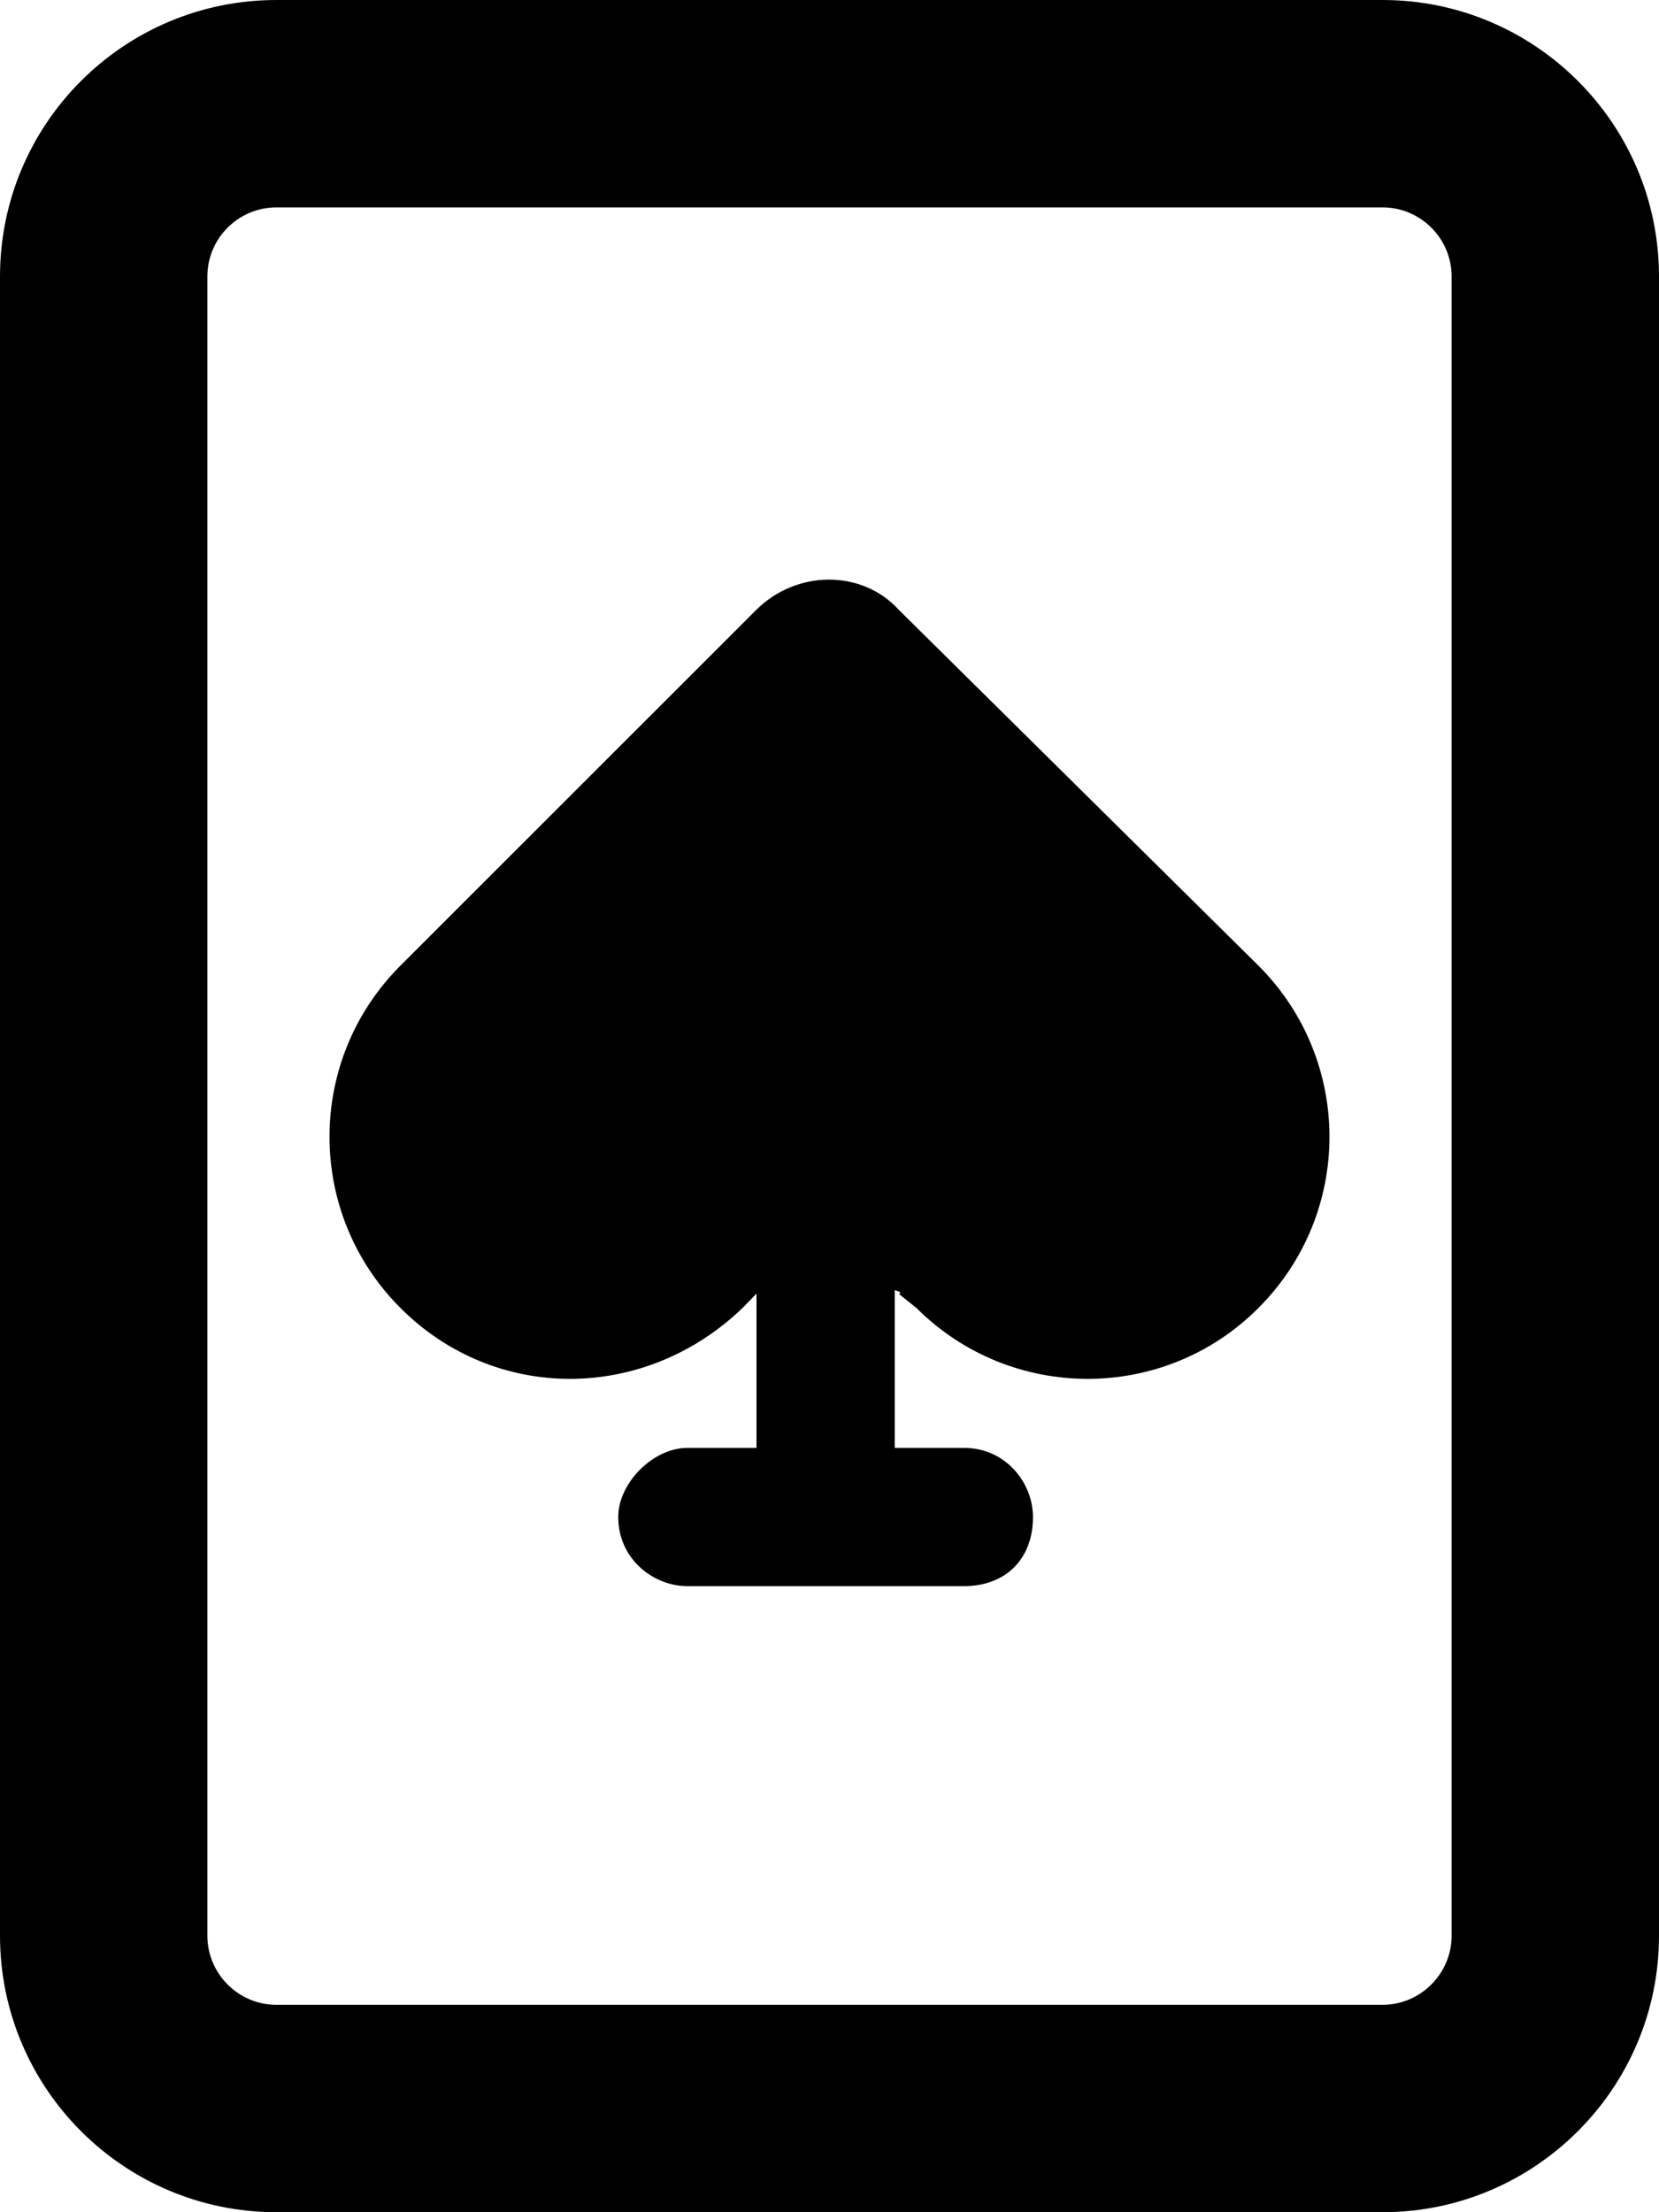 <svg xmlns="http://www.w3.org/2000/svg" viewBox="0 0 384 512"><!--! Font Awesome Pro 6.1.2 by @fontawesome - https://fontawesome.com License - https://fontawesome.com/license (Commercial License) Copyright 2022 Fonticons, Inc. --><path d="M175 141.2C184.4 131.8 199.6 131.8 208.1 141.2L291.3 223.5C313.2 245.4 313.2 280.8 291.3 302.7C269.5 324.6 234 324.6 212.1 302.7L208.1 299.5C208.7 299.2 208.3 298.9 207.1 298.6V335.1H223.1C232.8 335.1 239.1 343.2 239.1 351.1C239.1 360.8 232.8 367.1 223.1 367.1H159.1C151.2 367.1 143.1 360.8 143.1 351.1C143.1 343.2 151.2 335.1 159.1 335.1H175.1V298.6C175.7 298.9 175.3 299.2 175 299.5L171.9 302.7C149.1 324.6 114.5 324.6 92.67 302.7C70.8 280.8 70.8 245.4 92.67 223.5L175 141.2zM0 64C0 28.65 28.65 0 64 0H320C355.3 0 384 28.65 384 64V448C384 483.3 355.3 512 320 512H64C28.65 512 0 483.3 0 448V64zM48 64V448C48 456.8 55.16 464 64 464H320C328.8 464 336 456.8 336 448V64C336 55.16 328.8 48 320 48H64C55.16 48 48 55.16 48 64z"/></svg>